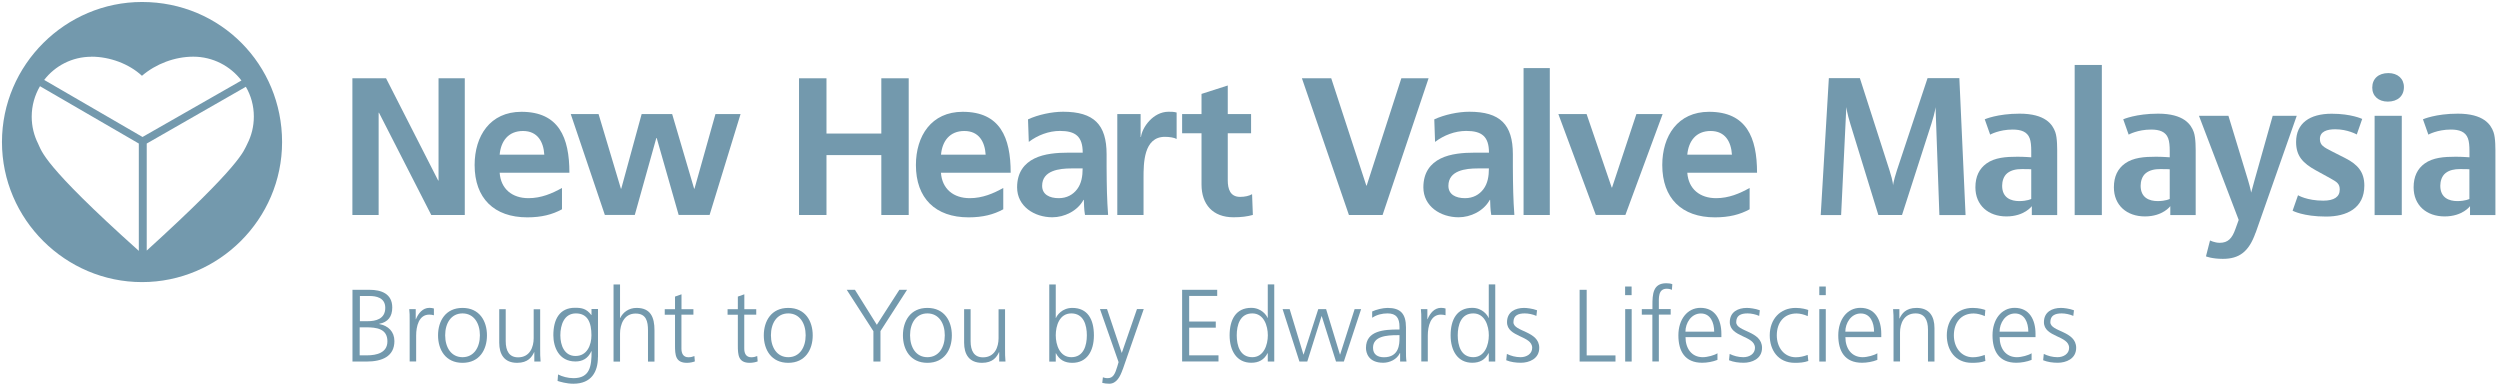 <svg width="334" height="52" viewBox="0 0 334 52" fill="none" xmlns="http://www.w3.org/2000/svg">
<g clip-path="url(#clip0_4257_58812)">
<path d="M18.974 0.265C8.752 0.265 0.263 8.64 0.263 18.977C0.263 29.314 8.752 37.688 18.974 37.688C29.197 37.688 37.686 29.314 37.686 18.977C37.686 8.64 29.483 0.265 18.974 0.265ZM12.21 7.572C14.668 7.572 17.241 8.525 18.965 10.126C20.832 8.525 23.357 7.572 25.825 7.572C28.435 7.572 30.779 8.821 32.256 10.755L19.041 18.3L5.903 10.678C7.361 8.792 9.638 7.582 12.21 7.582V7.572ZM5.112 19.234C4.55 18.138 4.236 16.9 4.236 15.585C4.236 14.099 4.645 12.708 5.341 11.517L18.546 19.177V33.516C5.579 21.902 5.589 20.168 5.103 19.224L5.112 19.234ZM19.603 33.487V19.177L32.846 11.593C33.532 12.765 33.913 14.127 33.913 15.575C33.913 16.89 33.599 18.129 33.037 19.224C32.551 20.168 32.351 21.892 19.603 33.477V33.487Z" fill="#7399AD"/>
<path d="M47.08 10.459H51.577L58.542 24.122H58.589V10.459H62.095V28.723H57.617L50.634 15.061H50.586V28.723H47.08V10.459Z" fill="#7399AD"/>
<path d="M75.081 27.961C73.795 28.666 72.337 29.038 70.451 29.038C66.002 29.038 63.41 26.475 63.41 22.054C63.41 18.157 65.478 14.937 69.66 14.937C74.662 14.937 76.072 18.367 76.072 23.073H66.754C66.907 25.246 68.431 26.475 70.603 26.475C72.309 26.475 73.766 25.846 75.081 25.112V27.961ZM72.718 20.663C72.614 18.958 71.832 17.5 69.87 17.5C67.907 17.5 66.916 18.862 66.754 20.663H72.718Z" fill="#7399AD"/>
<path d="M76.253 15.242H79.969L82.951 25.208H82.999L85.723 15.242H89.801L92.735 25.208H92.783L95.584 15.242H98.938L94.803 28.714H90.668L87.734 18.434H87.686L84.809 28.714H80.807L76.253 15.242Z" fill="#7399AD"/>
<path d="M106.75 10.459H110.418V17.843H117.745V10.459H121.403V28.723H117.745V20.72H110.418V28.723H106.75V10.459Z" fill="#7399AD"/>
<path d="M134.037 27.961C132.75 28.666 131.293 29.038 129.406 29.038C124.957 29.038 122.366 26.475 122.366 22.054C122.366 18.157 124.433 14.937 128.615 14.937C133.617 14.937 135.027 18.367 135.027 23.073H125.71C125.862 25.246 127.386 26.475 129.559 26.475C131.264 26.475 132.722 25.846 134.037 25.112V27.961ZM131.683 20.663C131.579 18.958 130.797 17.5 128.835 17.5C126.872 17.5 125.881 18.862 125.719 20.663H131.683Z" fill="#7399AD"/>
<path d="M137.343 15.947C138.705 15.318 140.534 14.928 142.03 14.928C146.136 14.928 147.842 16.633 147.842 20.606V22.33C147.842 23.693 147.87 24.712 147.889 25.703C147.918 26.723 147.966 27.666 148.042 28.714H144.955C144.822 28.009 144.822 27.113 144.802 26.703H144.755C143.945 28.199 142.192 29.028 140.591 29.028C138.21 29.028 135.885 27.59 135.885 25.027C135.885 23.016 136.857 21.835 138.19 21.178C139.524 20.52 141.249 20.396 142.716 20.396H144.65C144.65 18.224 143.678 17.491 141.611 17.491C140.115 17.491 138.629 18.062 137.447 18.958L137.343 15.947ZM141.449 26.475C142.525 26.475 143.354 26.008 143.907 25.274C144.479 24.512 144.641 23.55 144.641 22.502H143.126C141.554 22.502 139.229 22.759 139.229 24.827C139.229 25.979 140.201 26.475 141.449 26.475Z" fill="#7399AD"/>
<path d="M149.271 15.242H152.386V18.3H152.434C152.586 17.043 154.035 14.928 156.121 14.928C156.464 14.928 156.826 14.928 157.198 15.032V18.567C156.883 18.386 156.254 18.281 155.626 18.281C152.777 18.281 152.777 21.845 152.777 23.779V28.723H149.271V15.252V15.242Z" fill="#7399AD"/>
<path d="M160.523 17.805H157.931V15.242H160.523V12.546L164.029 11.421V15.242H167.144V17.805H164.029V24.083C164.029 25.236 164.343 26.303 165.677 26.303C166.306 26.303 166.906 26.17 167.278 25.941L167.382 28.714C166.649 28.923 165.839 29.028 164.791 29.028C162.047 29.028 160.523 27.323 160.523 24.655V17.795V17.805Z" fill="#7399AD"/>
<path d="M173.928 10.459H177.853L182.54 24.798H182.588L187.218 10.459H190.858L184.713 28.723H180.216L173.937 10.459H173.928Z" fill="#7399AD"/>
<path d="M191.62 15.947C192.982 15.318 194.812 14.928 196.307 14.928C200.414 14.928 202.119 16.633 202.119 20.606V22.33C202.119 23.693 202.148 24.712 202.167 25.703C202.195 26.723 202.243 27.666 202.319 28.714H199.232C199.099 28.009 199.099 27.113 199.08 26.703H199.032C198.222 28.199 196.469 29.028 194.869 29.028C192.487 29.028 190.162 27.59 190.162 25.027C190.162 23.016 191.134 21.835 192.468 21.178C193.802 20.52 195.526 20.396 196.993 20.396H198.927C198.927 18.224 197.956 17.491 195.888 17.491C194.392 17.491 192.906 18.062 191.725 18.958L191.62 15.947ZM195.726 26.475C196.803 26.475 197.632 26.008 198.184 25.274C198.756 24.512 198.918 23.55 198.918 22.502H197.403C195.831 22.502 193.506 22.759 193.506 24.827C193.506 25.979 194.478 26.475 195.726 26.475Z" fill="#7399AD"/>
<path d="M203.548 9.097H207.054V28.723H203.548V9.097Z" fill="#7399AD"/>
<path d="M208.207 15.242H211.97L215.324 25.055H215.372L218.621 15.242H222.127L217.153 28.714H213.199L208.198 15.242H208.207Z" fill="#7399AD"/>
<path d="M233.75 27.961C232.464 28.666 231.006 29.038 229.12 29.038C224.67 29.038 222.079 26.475 222.079 22.054C222.079 18.157 224.146 14.937 228.329 14.937C233.331 14.937 234.741 18.367 234.741 23.073H225.423C225.576 25.246 227.1 26.475 229.272 26.475C230.978 26.475 232.435 25.846 233.75 25.112V27.961ZM231.387 20.663C231.282 18.958 230.501 17.5 228.539 17.5C226.576 17.5 225.585 18.862 225.423 20.663H231.387Z" fill="#7399AD"/>
<path d="M47.099 38.718H49.376C50.939 38.718 52.406 39.242 52.406 41.08C52.406 42.3 51.844 43.033 50.663 43.262V43.291C51.873 43.51 52.692 44.31 52.692 45.568C52.692 47.654 50.986 48.302 48.995 48.302H47.09V38.718H47.099ZM48.052 47.473H49.043C50.32 47.473 51.758 47.13 51.758 45.606C51.758 43.9 50.291 43.729 48.891 43.729H48.052V47.473ZM48.081 42.91H49.138C50.139 42.91 51.472 42.652 51.472 41.128C51.472 39.737 50.196 39.546 49.386 39.546H48.081V42.91Z" fill="#7399AD"/>
<path d="M54.731 42.862C54.731 42.09 54.731 41.804 54.674 41.299H55.541V42.643H55.569C55.884 41.861 56.474 41.128 57.37 41.128C57.579 41.128 57.818 41.166 57.97 41.214V42.119C57.789 42.062 57.56 42.033 57.341 42.033C55.969 42.033 55.598 43.576 55.598 44.834V48.292H54.731V42.852V42.862Z" fill="#7399AD"/>
<path d="M61.791 41.137C64.058 41.137 65.058 42.89 65.058 44.805C65.058 46.72 64.058 48.474 61.791 48.474C59.523 48.474 58.523 46.72 58.523 44.805C58.523 42.89 59.523 41.137 61.791 41.137ZM61.791 47.721C63.305 47.721 64.115 46.416 64.115 44.796C64.115 43.176 63.305 41.871 61.791 41.871C60.276 41.871 59.475 43.176 59.475 44.796C59.475 46.416 60.285 47.721 61.791 47.721Z" fill="#7399AD"/>
<path d="M72.166 46.654C72.166 47.187 72.166 47.74 72.223 48.302H71.385V47.054H71.356C71.07 47.683 70.546 48.474 69.088 48.474C67.355 48.474 66.697 47.321 66.697 45.787V41.309H67.564V45.568C67.564 46.882 68.031 47.74 69.222 47.74C70.803 47.74 71.299 46.349 71.299 45.187V41.318H72.166V46.673V46.654Z" fill="#7399AD"/>
<path d="M79.883 47.721C79.883 49.674 79.007 51.265 76.606 51.265C75.681 51.265 74.853 51.008 74.49 50.893L74.557 50.026C75.091 50.303 75.862 50.522 76.615 50.522C78.835 50.522 79.035 48.902 79.035 46.92H79.007C78.54 47.94 77.768 48.292 76.882 48.292C74.643 48.292 73.928 46.339 73.928 44.786C73.928 42.662 74.757 41.118 76.815 41.118C77.749 41.118 78.349 41.242 78.997 42.081H79.025V41.28H79.892V47.711L79.883 47.721ZM76.891 47.559C78.454 47.559 79.016 46.073 79.016 44.796C79.016 43.11 78.521 41.871 76.939 41.871C75.358 41.871 74.862 43.434 74.862 44.796C74.862 46.158 75.415 47.559 76.882 47.559H76.891Z" fill="#7399AD"/>
<path d="M81.969 38.003H82.837V42.481H82.865C83.237 41.709 84.018 41.137 85.047 41.137C86.924 41.137 87.438 42.386 87.438 44.12V48.312H86.571V44.139C86.571 42.929 86.333 41.89 84.913 41.89C83.37 41.89 82.837 43.348 82.837 44.567V48.312H81.969V38.012V38.003Z" fill="#7399AD"/>
<path d="M92.631 42.042H91.04V46.578C91.04 47.206 91.278 47.73 91.973 47.73C92.307 47.73 92.526 47.664 92.773 47.568L92.831 48.283C92.621 48.369 92.202 48.474 91.773 48.474C90.239 48.474 90.182 47.416 90.182 46.139V42.052H88.81V41.309H90.182V39.623L91.049 39.318V41.309H92.64V42.052L92.631 42.042Z" fill="#7399AD"/>
<path d="M101.024 42.042H99.433V46.578C99.433 47.206 99.671 47.73 100.367 47.73C100.7 47.73 100.919 47.664 101.167 47.568L101.224 48.283C101.015 48.369 100.596 48.474 100.167 48.474C98.633 48.474 98.576 47.416 98.576 46.139V42.052H97.204V41.309H98.576V39.623L99.443 39.318V41.309H101.034V42.052L101.024 42.042Z" fill="#7399AD"/>
<path d="M105.312 41.137C107.579 41.137 108.579 42.89 108.579 44.805C108.579 46.72 107.579 48.474 105.312 48.474C103.044 48.474 102.044 46.72 102.044 44.805C102.044 42.89 103.044 41.137 105.312 41.137ZM105.312 47.721C106.826 47.721 107.636 46.416 107.636 44.796C107.636 43.176 106.826 41.871 105.312 41.871C103.797 41.871 102.996 43.176 102.996 44.796C102.996 46.416 103.806 47.721 105.312 47.721Z" fill="#7399AD"/>
<path d="M116.678 44.234L113.124 38.718H114.22L117.145 43.395L120.155 38.718H121.184L117.63 44.234V48.302H116.687V44.234H116.678Z" fill="#7399AD"/>
<path d="M123.899 41.137C126.167 41.137 127.167 42.89 127.167 44.805C127.167 46.72 126.167 48.474 123.899 48.474C121.632 48.474 120.632 46.72 120.632 44.805C120.632 42.89 121.632 41.137 123.899 41.137ZM123.899 47.721C125.414 47.721 126.224 46.416 126.224 44.796C126.224 43.176 125.414 41.871 123.899 41.871C122.385 41.871 121.584 43.176 121.584 44.796C121.584 46.416 122.394 47.721 123.899 47.721Z" fill="#7399AD"/>
<path d="M134.275 46.654C134.275 47.187 134.275 47.74 134.332 48.302H133.494V47.054H133.465C133.179 47.683 132.655 48.474 131.197 48.474C129.463 48.474 128.806 47.321 128.806 45.787V41.309H129.673V45.568C129.673 46.882 130.14 47.74 131.331 47.74C132.912 47.74 133.408 46.349 133.408 45.187V41.318H134.275V46.673V46.654Z" fill="#7399AD"/>
<path d="M140.182 38.003H141.049V42.481H141.077C141.201 42.138 141.887 41.137 143.259 41.137C145.317 41.137 146.146 42.671 146.146 44.805C146.146 46.94 145.184 48.474 143.259 48.474C142.259 48.474 141.544 48.092 141.077 47.197H141.049V48.312H140.182V38.012V38.003ZM143.126 41.871C141.544 41.871 141.049 43.519 141.049 44.796C141.049 46.073 141.582 47.721 143.126 47.721C144.774 47.721 145.203 46.158 145.203 44.796C145.203 43.434 144.774 41.871 143.126 41.871Z" fill="#7399AD"/>
<path d="M149.995 49.34C149.661 50.303 149.176 51.265 148.194 51.265C147.88 51.265 147.546 51.227 147.261 51.151L147.346 50.407C147.508 50.465 147.68 50.522 147.994 50.522C148.737 50.522 148.985 49.903 149.261 48.998L149.442 48.378L146.956 41.29H147.899L149.862 47.14H149.852L149.881 47.13L151.9 41.29H152.805L150.004 49.34H149.995Z" fill="#7399AD"/>
<path d="M157.922 38.718H162.619V39.537H158.874V42.957H162.428V43.776H158.874V47.473H162.79V48.292H157.931V38.708L157.922 38.718Z" fill="#7399AD"/>
<path d="M170.241 48.302H169.374V47.187H169.345C168.878 48.083 168.164 48.464 167.163 48.464C165.239 48.464 164.276 46.873 164.276 44.796C164.276 42.719 165.105 41.128 167.163 41.128C168.535 41.128 169.221 42.128 169.345 42.471H169.374V37.993H170.241V48.292V48.302ZM167.306 47.721C168.84 47.721 169.383 46.073 169.383 44.796C169.383 43.519 168.85 41.871 167.306 41.871C165.658 41.871 165.229 43.434 165.229 44.796C165.229 46.158 165.658 47.721 167.306 47.721Z" fill="#7399AD"/>
<path d="M179.53 48.302H178.491L176.586 42.243H176.557L174.652 48.302H173.604L171.355 41.299H172.298L174.137 47.359H174.166L176.119 41.299H177.167L179.015 47.359H179.044L180.978 41.299H181.845L179.539 48.302H179.53Z" fill="#7399AD"/>
<path d="M187.047 47.178H187.018C186.637 48.016 185.656 48.464 184.798 48.464C182.807 48.464 182.493 47.121 182.493 46.482C182.493 44.139 184.989 44.024 186.809 44.024H186.971V43.672C186.971 42.481 186.542 41.871 185.38 41.871C184.655 41.871 183.96 42.033 183.322 42.452V41.614C183.855 41.356 184.76 41.137 185.38 41.137C187.114 41.137 187.838 41.919 187.838 43.748V46.835C187.838 47.397 187.838 47.826 187.904 48.302H187.056V47.178H187.047ZM186.961 44.777H186.713C185.218 44.777 183.436 44.929 183.436 46.463C183.436 47.387 184.093 47.73 184.894 47.73C186.923 47.73 186.971 45.958 186.971 45.206V44.777H186.961Z" fill="#7399AD"/>
<path d="M189.886 42.862C189.886 42.09 189.886 41.804 189.829 41.299H190.696V42.643H190.724C191.039 41.861 191.63 41.128 192.525 41.128C192.735 41.128 192.973 41.166 193.125 41.214V42.119C192.944 42.062 192.716 42.033 192.497 42.033C191.125 42.033 190.753 43.576 190.753 44.834V48.292H189.886V42.852V42.862Z" fill="#7399AD"/>
<path d="M199.766 48.302H198.899V47.187H198.87C198.403 48.083 197.689 48.464 196.689 48.464C194.764 48.464 193.802 46.873 193.802 44.796C193.802 42.719 194.631 41.128 196.689 41.128C198.06 41.128 198.746 42.128 198.87 42.471H198.899V37.993H199.766V48.292V48.302ZM196.831 47.721C198.365 47.721 198.908 46.073 198.908 44.796C198.908 43.519 198.375 41.871 196.831 41.871C195.183 41.871 194.754 43.434 194.754 44.796C194.754 46.158 195.183 47.721 196.831 47.721Z" fill="#7399AD"/>
<path d="M201.319 47.283C201.843 47.54 202.472 47.721 203.148 47.721C203.967 47.721 204.701 47.264 204.701 46.473C204.701 44.815 201.338 45.072 201.338 43.043C201.338 41.652 202.462 41.137 203.615 41.137C203.987 41.137 204.73 41.223 205.349 41.452L205.263 42.205C204.806 41.995 204.187 41.871 203.71 41.871C202.815 41.871 202.195 42.147 202.195 43.043C202.195 44.348 205.644 44.186 205.644 46.473C205.644 47.959 204.263 48.464 203.196 48.464C202.519 48.464 201.852 48.378 201.233 48.13L201.319 47.283Z" fill="#7399AD"/>
<path d="M211.037 38.718H211.98V47.483H215.829V48.302H211.037V38.718Z" fill="#7399AD"/>
<path d="M217.982 39.432H217.115V38.279H217.982V39.432ZM217.125 41.299H217.992V48.302H217.125V41.299Z" fill="#7399AD"/>
<path d="M220.764 42.042H219.345V41.299H220.764V40.794C220.764 39.327 220.821 37.841 222.612 37.841C222.889 37.841 223.26 37.879 223.422 37.974L223.365 38.727C223.184 38.632 222.927 38.575 222.679 38.575C221.498 38.575 221.622 39.851 221.622 40.69V41.29H223.203V42.033H221.622V48.292H220.755V42.033L220.764 42.042Z" fill="#7399AD"/>
<path d="M229.444 48.083C228.834 48.331 228.053 48.464 227.414 48.464C225.09 48.464 224.232 46.901 224.232 44.796C224.232 42.69 225.414 41.128 227.186 41.128C229.167 41.128 229.977 42.719 229.977 44.605V45.044H225.185C225.185 46.53 225.985 47.721 227.491 47.721C228.119 47.721 229.043 47.464 229.453 47.197V48.073L229.444 48.083ZM229.015 44.31C229.015 43.09 228.519 41.88 227.233 41.88C225.947 41.88 225.175 43.157 225.175 44.31H229.015Z" fill="#7399AD"/>
<path d="M231.082 47.283C231.606 47.54 232.235 47.721 232.912 47.721C233.731 47.721 234.465 47.264 234.465 46.473C234.465 44.815 231.101 45.072 231.101 43.043C231.101 41.652 232.226 41.137 233.378 41.137C233.75 41.137 234.493 41.223 235.112 41.452L235.027 42.205C234.569 41.995 233.95 41.871 233.474 41.871C232.578 41.871 231.959 42.147 231.959 43.043C231.959 44.348 235.408 44.186 235.408 46.473C235.408 47.959 234.026 48.464 232.959 48.464C232.283 48.464 231.616 48.378 230.997 48.13L231.082 47.283Z" fill="#7399AD"/>
<path d="M241.515 42.233C241.048 42.023 240.486 41.88 240.019 41.88C238.333 41.88 237.38 43.1 237.38 44.805C237.38 46.397 238.342 47.73 239.924 47.73C240.476 47.73 240.981 47.606 241.505 47.416L241.591 48.226C241 48.435 240.448 48.474 239.79 48.474C237.542 48.474 236.437 46.759 236.437 44.805C236.437 42.652 237.818 41.137 239.895 41.137C240.734 41.137 241.334 41.328 241.581 41.414L241.515 42.233Z" fill="#7399AD"/>
<path d="M243.925 39.432H243.058V38.279H243.925V39.432ZM243.058 41.299H243.925V48.302H243.058V41.299Z" fill="#7399AD"/>
<path d="M250.804 48.083C250.194 48.331 249.413 48.464 248.775 48.464C246.45 48.464 245.593 46.901 245.593 44.796C245.593 42.69 246.774 41.128 248.546 41.128C250.528 41.128 251.338 42.719 251.338 44.605V45.044H246.545C246.545 46.53 247.346 47.721 248.851 47.721C249.48 47.721 250.404 47.464 250.814 47.197V48.073L250.804 48.083ZM250.375 44.31C250.375 43.09 249.88 41.88 248.594 41.88C247.307 41.88 246.536 43.157 246.536 44.31H250.375Z" fill="#7399AD"/>
<path d="M252.976 42.948C252.976 42.414 252.976 41.861 252.919 41.299H253.757V42.547H253.786C254.072 41.919 254.596 41.137 256.054 41.137C257.788 41.137 258.445 42.29 258.445 43.824V48.302H257.578V44.043C257.578 42.728 257.111 41.871 255.92 41.871C254.339 41.871 253.843 43.262 253.843 44.424V48.292H252.976V42.938V42.948Z" fill="#7399AD"/>
<path d="M265.171 42.233C264.704 42.023 264.142 41.88 263.675 41.88C261.989 41.88 261.036 43.1 261.036 44.805C261.036 46.397 261.999 47.73 263.58 47.73C264.133 47.73 264.638 47.606 265.162 47.416L265.247 48.226C264.657 48.435 264.104 48.474 263.447 48.474C261.198 48.474 260.093 46.759 260.093 44.805C260.093 42.652 261.475 41.137 263.552 41.137C264.39 41.137 264.99 41.328 265.238 41.414L265.171 42.233Z" fill="#7399AD"/>
<path d="M271.412 48.083C270.802 48.331 270.021 48.464 269.382 48.464C267.058 48.464 266.2 46.901 266.2 44.796C266.2 42.69 267.382 41.128 269.154 41.128C271.135 41.128 271.945 42.719 271.945 44.605V45.044H267.153C267.153 46.53 267.953 47.721 269.459 47.721C270.087 47.721 271.012 47.464 271.421 47.197V48.073L271.412 48.083ZM270.983 44.31C270.983 43.09 270.488 41.88 269.201 41.88C267.915 41.88 267.143 43.157 267.143 44.31H270.983Z" fill="#7399AD"/>
<path d="M273.05 47.283C273.574 47.54 274.203 47.721 274.88 47.721C275.699 47.721 276.433 47.264 276.433 46.473C276.433 44.815 273.069 45.072 273.069 43.043C273.069 41.652 274.194 41.137 275.347 41.137C275.718 41.137 276.461 41.223 277.08 41.452L276.995 42.205C276.537 41.995 275.918 41.871 275.442 41.871C274.546 41.871 273.927 42.147 273.927 43.043C273.927 44.348 277.376 44.186 277.376 46.473C277.376 47.959 275.994 48.464 274.927 48.464C274.251 48.464 273.584 48.378 272.965 48.13L273.05 47.283Z" fill="#7399AD"/>
<path d="M259.102 28.733L258.588 14.299C258.588 14.299 258.54 14.947 258.045 16.5L254.11 28.723H250.947L247.212 16.576C246.745 15.07 246.669 14.299 246.669 14.299L245.974 28.733H243.249L244.335 10.44H248.479L252.443 22.769C252.957 24.379 252.91 24.788 252.91 24.788C252.91 24.788 252.938 24.274 253.424 22.769L257.521 10.44H261.77L262.599 28.733H259.102Z" fill="#7399AD"/>
<path d="M271.45 28.733V27.542C271.45 27.542 270.468 28.914 268.058 28.914C265.648 28.914 263.914 27.437 263.914 25.027C263.914 23.578 264.428 22.54 265.39 21.845C266.505 21.044 267.982 20.939 269.535 20.939C270.411 20.939 271.374 21.016 271.374 21.016V20.158C271.374 19.51 271.326 18.891 271.164 18.472C270.831 17.595 270.021 17.309 268.887 17.309C267.077 17.309 265.886 17.986 265.886 17.986L265.162 15.938C265.162 15.938 266.848 15.185 269.821 15.185C273.27 15.185 274.222 16.633 274.584 17.643C274.87 18.443 274.842 19.901 274.842 20.806V28.733H271.45ZM271.374 22.616C271.374 22.616 271.135 22.588 270.154 22.588C269.354 22.588 268.706 22.721 268.182 23.131C267.667 23.54 267.486 24.245 267.486 24.817C267.486 26.446 268.677 26.865 269.763 26.865C270.85 26.865 271.374 26.58 271.374 26.58V22.616Z" fill="#7399AD"/>
<path d="M277.176 28.733V8.678H280.806V28.733H277.176Z" fill="#7399AD"/>
<path d="M289.952 28.733V27.542C289.952 27.542 288.971 28.914 286.56 28.914C284.15 28.914 282.416 27.437 282.416 25.027C282.416 23.578 282.93 22.54 283.893 21.845C285.007 21.044 286.484 20.939 288.037 20.939C288.913 20.939 289.876 21.016 289.876 21.016V20.158C289.876 19.51 289.828 18.891 289.666 18.472C289.333 17.595 288.523 17.309 287.389 17.309C285.579 17.309 284.388 17.986 284.388 17.986L283.664 15.938C283.664 15.938 285.35 15.185 288.323 15.185C291.772 15.185 292.724 16.633 293.086 17.643C293.372 18.443 293.344 19.901 293.344 20.806V28.733H289.952ZM289.876 22.616C289.876 22.616 289.638 22.588 288.656 22.588C287.856 22.588 287.208 22.721 286.684 23.131C286.17 23.54 285.989 24.245 285.989 24.817C285.989 26.446 287.179 26.865 288.266 26.865C289.352 26.865 289.876 26.58 289.876 26.58V22.616Z" fill="#7399AD"/>
<path d="M301.347 31.086C300.442 33.678 299.117 34.583 296.974 34.583C295.497 34.583 294.716 34.249 294.716 34.249L295.259 32.124C295.259 32.124 295.878 32.439 296.554 32.439C297.669 32.439 298.212 31.839 298.65 30.6L299.089 29.381L293.782 15.471H297.717L300.337 24.074C300.67 25.189 300.756 25.732 300.756 25.732C300.756 25.732 300.985 24.874 301.194 24.122L303.633 15.471H306.844L301.356 31.096L301.347 31.086Z" fill="#7399AD"/>
<path d="M310.769 28.933C307.711 28.933 306.291 28.152 306.291 28.152L307.015 26.084C307.015 26.084 308.206 26.808 310.388 26.808C311.817 26.808 312.589 26.313 312.589 25.331C312.589 24.55 312.227 24.322 311.341 23.826L309.397 22.759C307.663 21.797 306.758 20.844 306.758 18.977C306.758 16.462 308.568 15.194 311.522 15.194C314.142 15.194 315.59 15.89 315.59 15.89L314.866 17.967C314.866 17.967 313.647 17.271 311.989 17.271C310.903 17.271 309.94 17.557 309.94 18.567C309.94 19.396 310.436 19.653 311.493 20.196L313.389 21.159C314.999 21.987 315.876 22.997 315.876 24.788C315.876 27.818 313.523 28.933 310.769 28.933Z" fill="#7399AD"/>
<path d="M319.01 13.575C317.762 13.575 316.933 12.822 316.933 11.707C316.933 10.516 317.762 9.764 319.087 9.764C320.335 9.764 321.164 10.516 321.164 11.631C321.164 12.822 320.335 13.575 319.01 13.575ZM317.248 28.733V15.471H320.878V28.733H317.248Z" fill="#7399AD"/>
<path d="M329.995 28.733V27.542C329.995 27.542 329.014 28.914 326.604 28.914C324.193 28.914 322.459 27.437 322.459 25.027C322.459 23.578 322.974 22.54 323.936 21.845C325.051 21.044 326.528 20.939 328.08 20.939C328.957 20.939 329.919 21.016 329.919 21.016V20.158C329.919 19.51 329.872 18.891 329.71 18.472C329.376 17.595 328.566 17.309 327.433 17.309C325.622 17.309 324.431 17.986 324.431 17.986L323.707 15.938C323.707 15.938 325.394 15.185 328.366 15.185C331.815 15.185 332.768 16.633 333.13 17.643C333.416 18.443 333.387 19.901 333.387 20.806V28.733H329.995ZM329.91 22.616C329.91 22.616 329.672 22.588 328.69 22.588C327.89 22.588 327.242 22.721 326.718 23.131C326.204 23.54 326.023 24.245 326.023 24.817C326.023 26.446 327.213 26.865 328.3 26.865C329.386 26.865 329.91 26.58 329.91 26.58V22.616Z" fill="#7399AD"/>
</g>
<defs>
<clipPath id="clip0_4257_58812">
<rect width="333.124" height="51" fill="white" transform="translate(0.263 0.265)"/>
</clipPath>
</defs>
</svg>
